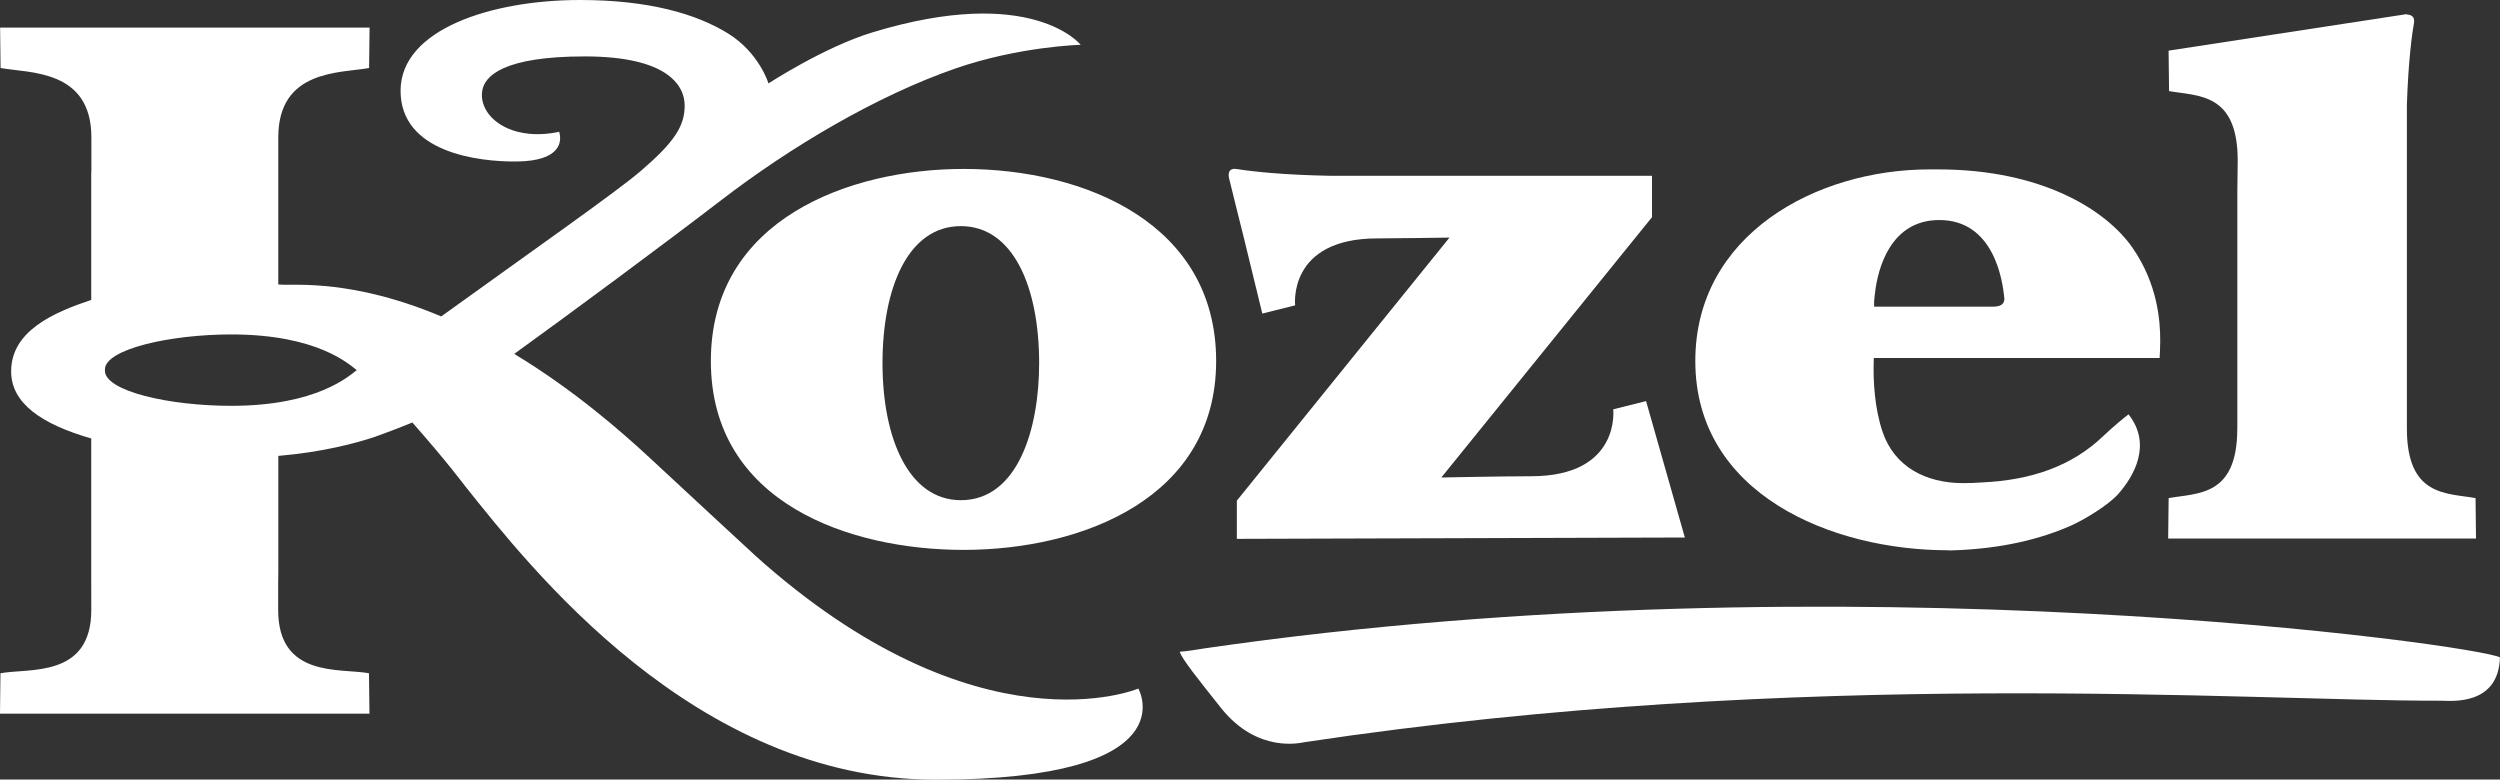 <?xml version="1.0" encoding="UTF-8"?>
<svg id="Layer_2" xmlns="http://www.w3.org/2000/svg" viewBox="0 0 480.37 149.79">
    <rect x="0" y="0" width="480.37" height="149.79" fill="#333333" stroke="none"/>
    <defs>
        <style>.cls-1{fill:#ffffff;}</style>
    </defs>
    <g id="KOZEL_SECONDARY_LOGO_CMYK">
        <path class="cls-1"
              d="m374.29,105.74l.64.02c9.79-.29,17.26-2.24,22.88-4.71,2.5-1.09,7.25-3.92,9.21-6.14,2.98-3.37,6.55-9.47,1.97-15.3-.66.47-3.41,2.79-4.76,4.09-6.19,5.98-14.13,8.58-23.44,9-1.13.09-2.31.13-3.6.13-7.18,0-13.2-3.16-15.46-9.86-1.58-4.64-1.75-9.85-1.72-12.47,0-.98.03-1.04.03-1.71h54.93c.03-.78.1-1.7.11-3.13.03-3.96-.49-11.11-5.35-18.09-5.11-7.32-17.55-15.02-37.29-15.02h-1.72c-21.74,0-44.97,12.54-44.97,36.81,0,25.7,26.36,36.37,48.54,36.37Zm-14.01-49.47c.54-4.7,2.98-13.99,12.35-13.99,10.32,0,12.18,11.21,12.51,15.23-.08.86-.57,1.42-2.29,1.42h-22.73c-.07-1.16.07-1.82.16-2.66Z"/>
        <path class="cls-1"
              d="m185.13,32.46c-21.68,0-48.54,9.53-48.54,36.91s26.86,36.29,48.54,36.29c22.91,0,48.55-10.02,48.55-36.29s-24.95-36.91-48.55-36.91Zm-.51,63.65c-9.98,0-15.05-11.79-15.05-26.33s4.93-26.33,15.05-26.33,15.05,11.79,15.05,26.33c0,12.72-4.13,26.33-15.05,26.33Z"/>
        <path class="cls-1"
              d="m231.68,124.55c-1.71.25-3.36.57-5.01.69.51,1.44,3.31,4.98,7.96,10.81,7.04,8.82,15.41,6.65,16.02,6.56,96.08-14.47,181.03-7.88,218.42-7.97,1.76,0,11.01,1.09,11.29-8.32-3.84-2.28-125.6-19.61-248.68-1.77Z"/>
        <path class="cls-1"
              d="m239.13,46.22c1.67,6.87,3.42,14.03,3.42,14.03l6.31-1.58s-1.49-12.86,15.78-12.86c3.38,0,13.88-.16,13.88-.16l-40.92,50.62h.06v7.27c6.57-.02,86.08-.25,86.08-.26-.03-.09-7.45-26.21-7.45-26.21l-6.31,1.58s1.49,12.86-15.78,12.86c-5.54,0-17.25.24-17.25.24l40.48-50.02v-7.95s-37.71,0-61.77,0c-9.12-.17-15.02-.82-18-1.3-1.87-.3-1.6,1.34-1.49,1.79.7,2.94,2.44,9.83,2.97,11.95Z"/>
        <path class="cls-1"
              d="m429.89,82.37c0,13.08-7.63,12.34-13.19,13.34l-.09,7.77h59.15l-.09-7.77c-5.55-1-13.19-.26-13.19-13.34v-35.69c0-8.75,0-18.55,0-26.67.28-8.31.99-13.56,1.35-15.53.24-1.35-.6-1.66-1.35-1.68v-.09l-45.79,7.02.09,7.77c5.55,1,13.19.26,13.19,13.34l-.07,6.07v45.47Z"/>
        <path class="cls-1"
              d="m144.86,106.51c-1.49-1.34-10.55-9.76-20.06-18.58-5.26-4.87-14.45-12.96-25.99-19.93,10.24-7.38,29-21.27,39.6-29.41,13.59-10.46,30.08-20.18,45.11-25.41,12.37-4.29,24.13-4.57,24.13-4.57,0,0-9.3-11.75-40.04-2.38-9.28,2.83-19.95,9.8-19.95,9.8,0,0-1.75-5.89-7.81-9.63-6.08-3.74-15.19-6.4-28.42-6.4-16.91,0-34.46,5.6-34.46,17.44s14.88,13.69,22.41,13.59c8.24-.11,8.67-3.73,8.06-5.71-1.91.42-4.95.8-8.1-.03-4.78-1.29-7.19-4.72-6.68-7.84.44-2.83,4.03-6.61,19.71-6.61s19.19,5.44,19.19,9.46-2.12,7.13-8.48,12.59c-4.72,4.04-20.84,15.32-38.3,27.91-8.64-3.64-18.05-6.09-27.78-6.09-1.43,0-2.33.04-3.53-.05v-21.9s0-6.35,0-6.35c0-13.08,11.9-12.34,17.45-13.34l.09-7.77H.02l.09,7.77c5.55,1,17.45.26,17.45,13.34v6.35l-.03.51v24.36c-7.18,2.4-15.39,5.93-15.39,13.74,0,6.11,5.86,10.15,15.39,12.88v27.81s.01,5.15.01,5.15c0,13.08-11.9,11.15-17.45,12.15l-.09,7.77h70.99l-.09-7.77c-5.55-1-17.45.94-17.45-12.15v-5.15l.03-2.09v-22.37c8.2-.7,14.44-2.31,18.42-3.61.77-.25,5.43-2,7.33-2.81,6.59,7.45,10.23,12.34,10.23,12.34,12.12,15.11,43.97,56.3,90.36,56.3,48.87,0,38.91-17.51,38.91-17.51,0,0-30.78,13.06-73.87-25.78Zm-76.32-35.38c-1.41,1.05-7.59,6.85-24.1,6.85-12.09,0-24.28-2.85-24.28-6.76h0v-.23c0-3.86,12.4-6.73,24.28-6.73,16.63,0,22.69,5.8,24.1,6.85,0,0,0,0-.01,0,0,0,0,0,.01,0Z"/>
    </g>
</svg>